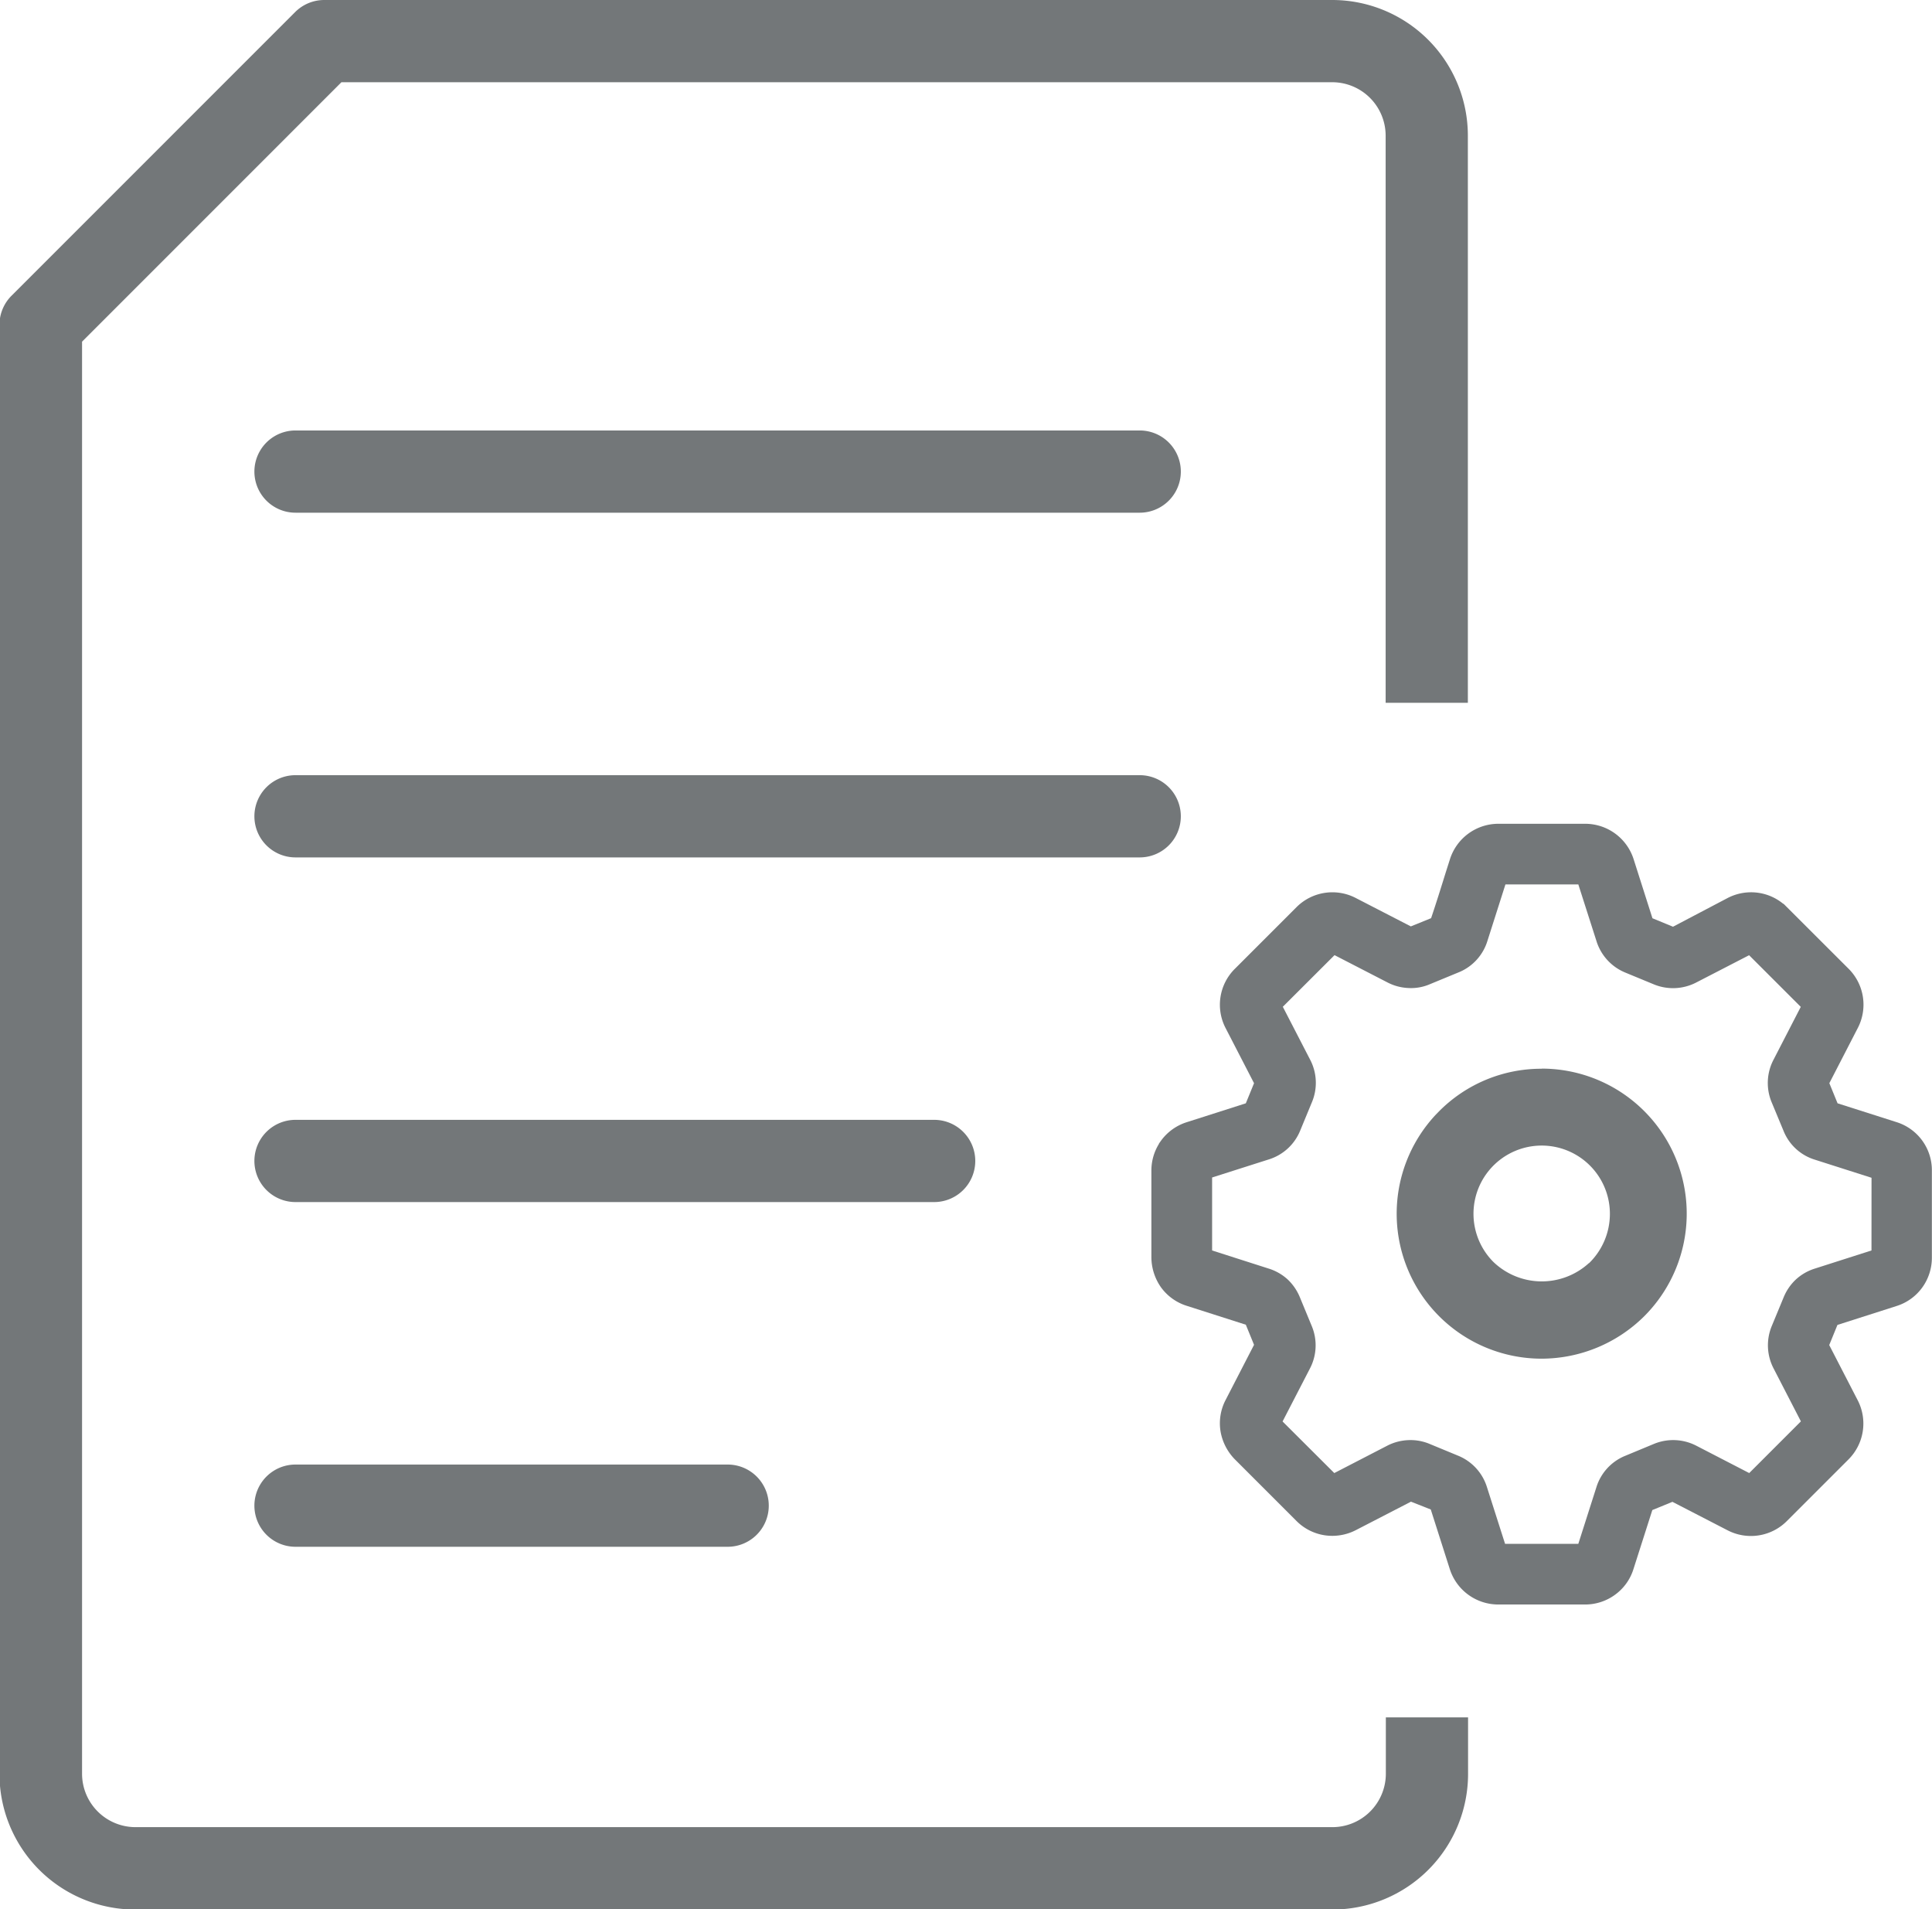 <svg xmlns="http://www.w3.org/2000/svg" width="46.995" height="46.439" viewBox="0 0 46.995 46.439">
  <g id="information-technique" transform="translate(-1679.99 -1292.706)">
    <path id="Path_314" data-name="Path 314" d="M1713.7,1335.846a1.3,1.3,0,0,1-1.3,1.3h-29.114a1.3,1.3,0,0,1-1.3-1.3v-34.83l6.309-6.31h24.1a1.3,1.3,0,0,1,1.3,1.3V1309.8h2v-13.794a3.3,3.3,0,0,0-3.3-3.3h-24.518a1,1,0,0,0-.707.293l-6.9,6.9a1,1,0,0,0-.293.707v35.244a3.3,3.3,0,0,0,3.3,3.3H1712.4a3.3,3.3,0,0,0,3.3-3.3v-1.374h-2Z" fill="#737779"/>
    <path id="Path_315" data-name="Path 315" d="M1717.491,1318.7a3.5,3.5,0,0,0-2.494,1.033l-.084.086v0a3.526,3.526,0,0,0,2.578,5.933,3.552,3.552,0,0,0,2.494-1.032,3.528,3.528,0,0,0-2.494-6.023Zm1.15,4.726a1.7,1.7,0,0,1-2.324-.026,1.659,1.659,0,1,1,2.833-1.173A1.674,1.674,0,0,1,1718.641,1323.431Z" fill="#737779"/>
    <path id="Path_316" data-name="Path 316" d="M1726.746,1320.445a1.227,1.227,0,0,0-.622-.446l-1.436-.458-.2-.49.692-1.342a1.233,1.233,0,0,0-.224-1.441l-1.583-1.581h-.009a1.22,1.22,0,0,0-.59-.264,1.237,1.237,0,0,0-.757.123l-1.332.7-.5-.206-.458-1.437a1.238,1.238,0,0,0-1.177-.861h-2.114a1.237,1.237,0,0,0-1.177.863l-.1.314c-.116.373-.234.752-.358,1.119l-.493.2-1.342-.692a1.234,1.234,0,0,0-1.44.225l-1.5,1.5a1.231,1.231,0,0,0-.224,1.44l.692,1.341-.2.489-1.436.459a1.233,1.233,0,0,0-.623.445l-.055.077v.007a1.233,1.233,0,0,0-.183.648v2.114a1.282,1.282,0,0,0,.237.73,1.228,1.228,0,0,0,.625.446l1.435.459.2.489-.692,1.342a1.227,1.227,0,0,0-.124.757,1.281,1.281,0,0,0,.347.684l1.5,1.5a1.228,1.228,0,0,0,.685.349,1.251,1.251,0,0,0,.757-.123l1.344-.694.482.19.463,1.451a1.238,1.238,0,0,0,1.177.86h2.114a1.229,1.229,0,0,0,.729-.238,1.216,1.216,0,0,0,.447-.623l.459-1.436.489-.2,1.343.693a1.234,1.234,0,0,0,1.44-.225l1.5-1.5a1.233,1.233,0,0,0,.223-1.44l-.692-1.341.2-.49,1.435-.459a1.223,1.223,0,0,0,.625-.447,1.236,1.236,0,0,0,.237-.729v-2.114A1.226,1.226,0,0,0,1726.746,1320.445Zm-1.233,2.675-1.375.44a1.216,1.216,0,0,0-.463.265,1.232,1.232,0,0,0-.3.438l-.286.691a1.221,1.221,0,0,0,.044,1.038l.663,1.285-1.257,1.257-1.285-.664a1.226,1.226,0,0,0-1.038-.043l-.689.286a1.211,1.211,0,0,0-.706.767l-.439,1.375H1716.6l-.439-1.374a1.214,1.214,0,0,0-.7-.768l-.692-.286a1.2,1.2,0,0,0-.52-.094,1.227,1.227,0,0,0-.518.137l-1.285.664-1.258-1.255.665-1.287a1.216,1.216,0,0,0,.043-1.038l-.285-.69a1.247,1.247,0,0,0-.3-.44,1.219,1.219,0,0,0-.463-.264l-1.374-.44v-1.775l1.378-.439a1.211,1.211,0,0,0,.764-.7l.285-.69a1.214,1.214,0,0,0-.043-1.037l-.664-1.286,1.258-1.256,1.284.662a1.216,1.216,0,0,0,.516.138,1.158,1.158,0,0,0,.522-.094l.727-.3a1.206,1.206,0,0,0,.669-.749l.439-1.377h1.773l.44,1.374a1.219,1.219,0,0,0,.7.769l.69.285a1.226,1.226,0,0,0,1.039-.043l1.285-.663,1.257,1.256-.663,1.286a1.22,1.22,0,0,0-.044,1.038l.286.688a1.2,1.2,0,0,0,.767.706l1.375.439Z" fill="#737779"/>
    <path id="Path_317" data-name="Path 317" d="M1687.178,1328.327a1,1,0,0,0,0,2h10.512a1,1,0,0,0,0-2Z" fill="#737779"/>
    <path id="Path_318" data-name="Path 318" d="M1703.713,1320.943a1,1,0,0,0-1-1h-15.535a1,1,0,0,0,0,2h15.535A1,1,0,0,0,1703.713,1320.943Z" fill="#737779"/>
    <path id="Path_319" data-name="Path 319" d="M1708.713,1312.56a1,1,0,0,0-1-1h-20.535a1,1,0,0,0,0,2h20.535A1,1,0,0,0,1708.713,1312.56Z" fill="#737779"/>
    <path id="Path_320" data-name="Path 320" d="M1707.713,1303.176h-20.535a1,1,0,0,0,0,2h20.535a1,1,0,0,0,0-2Z" fill="#737779"/>
  </g>
</svg>
